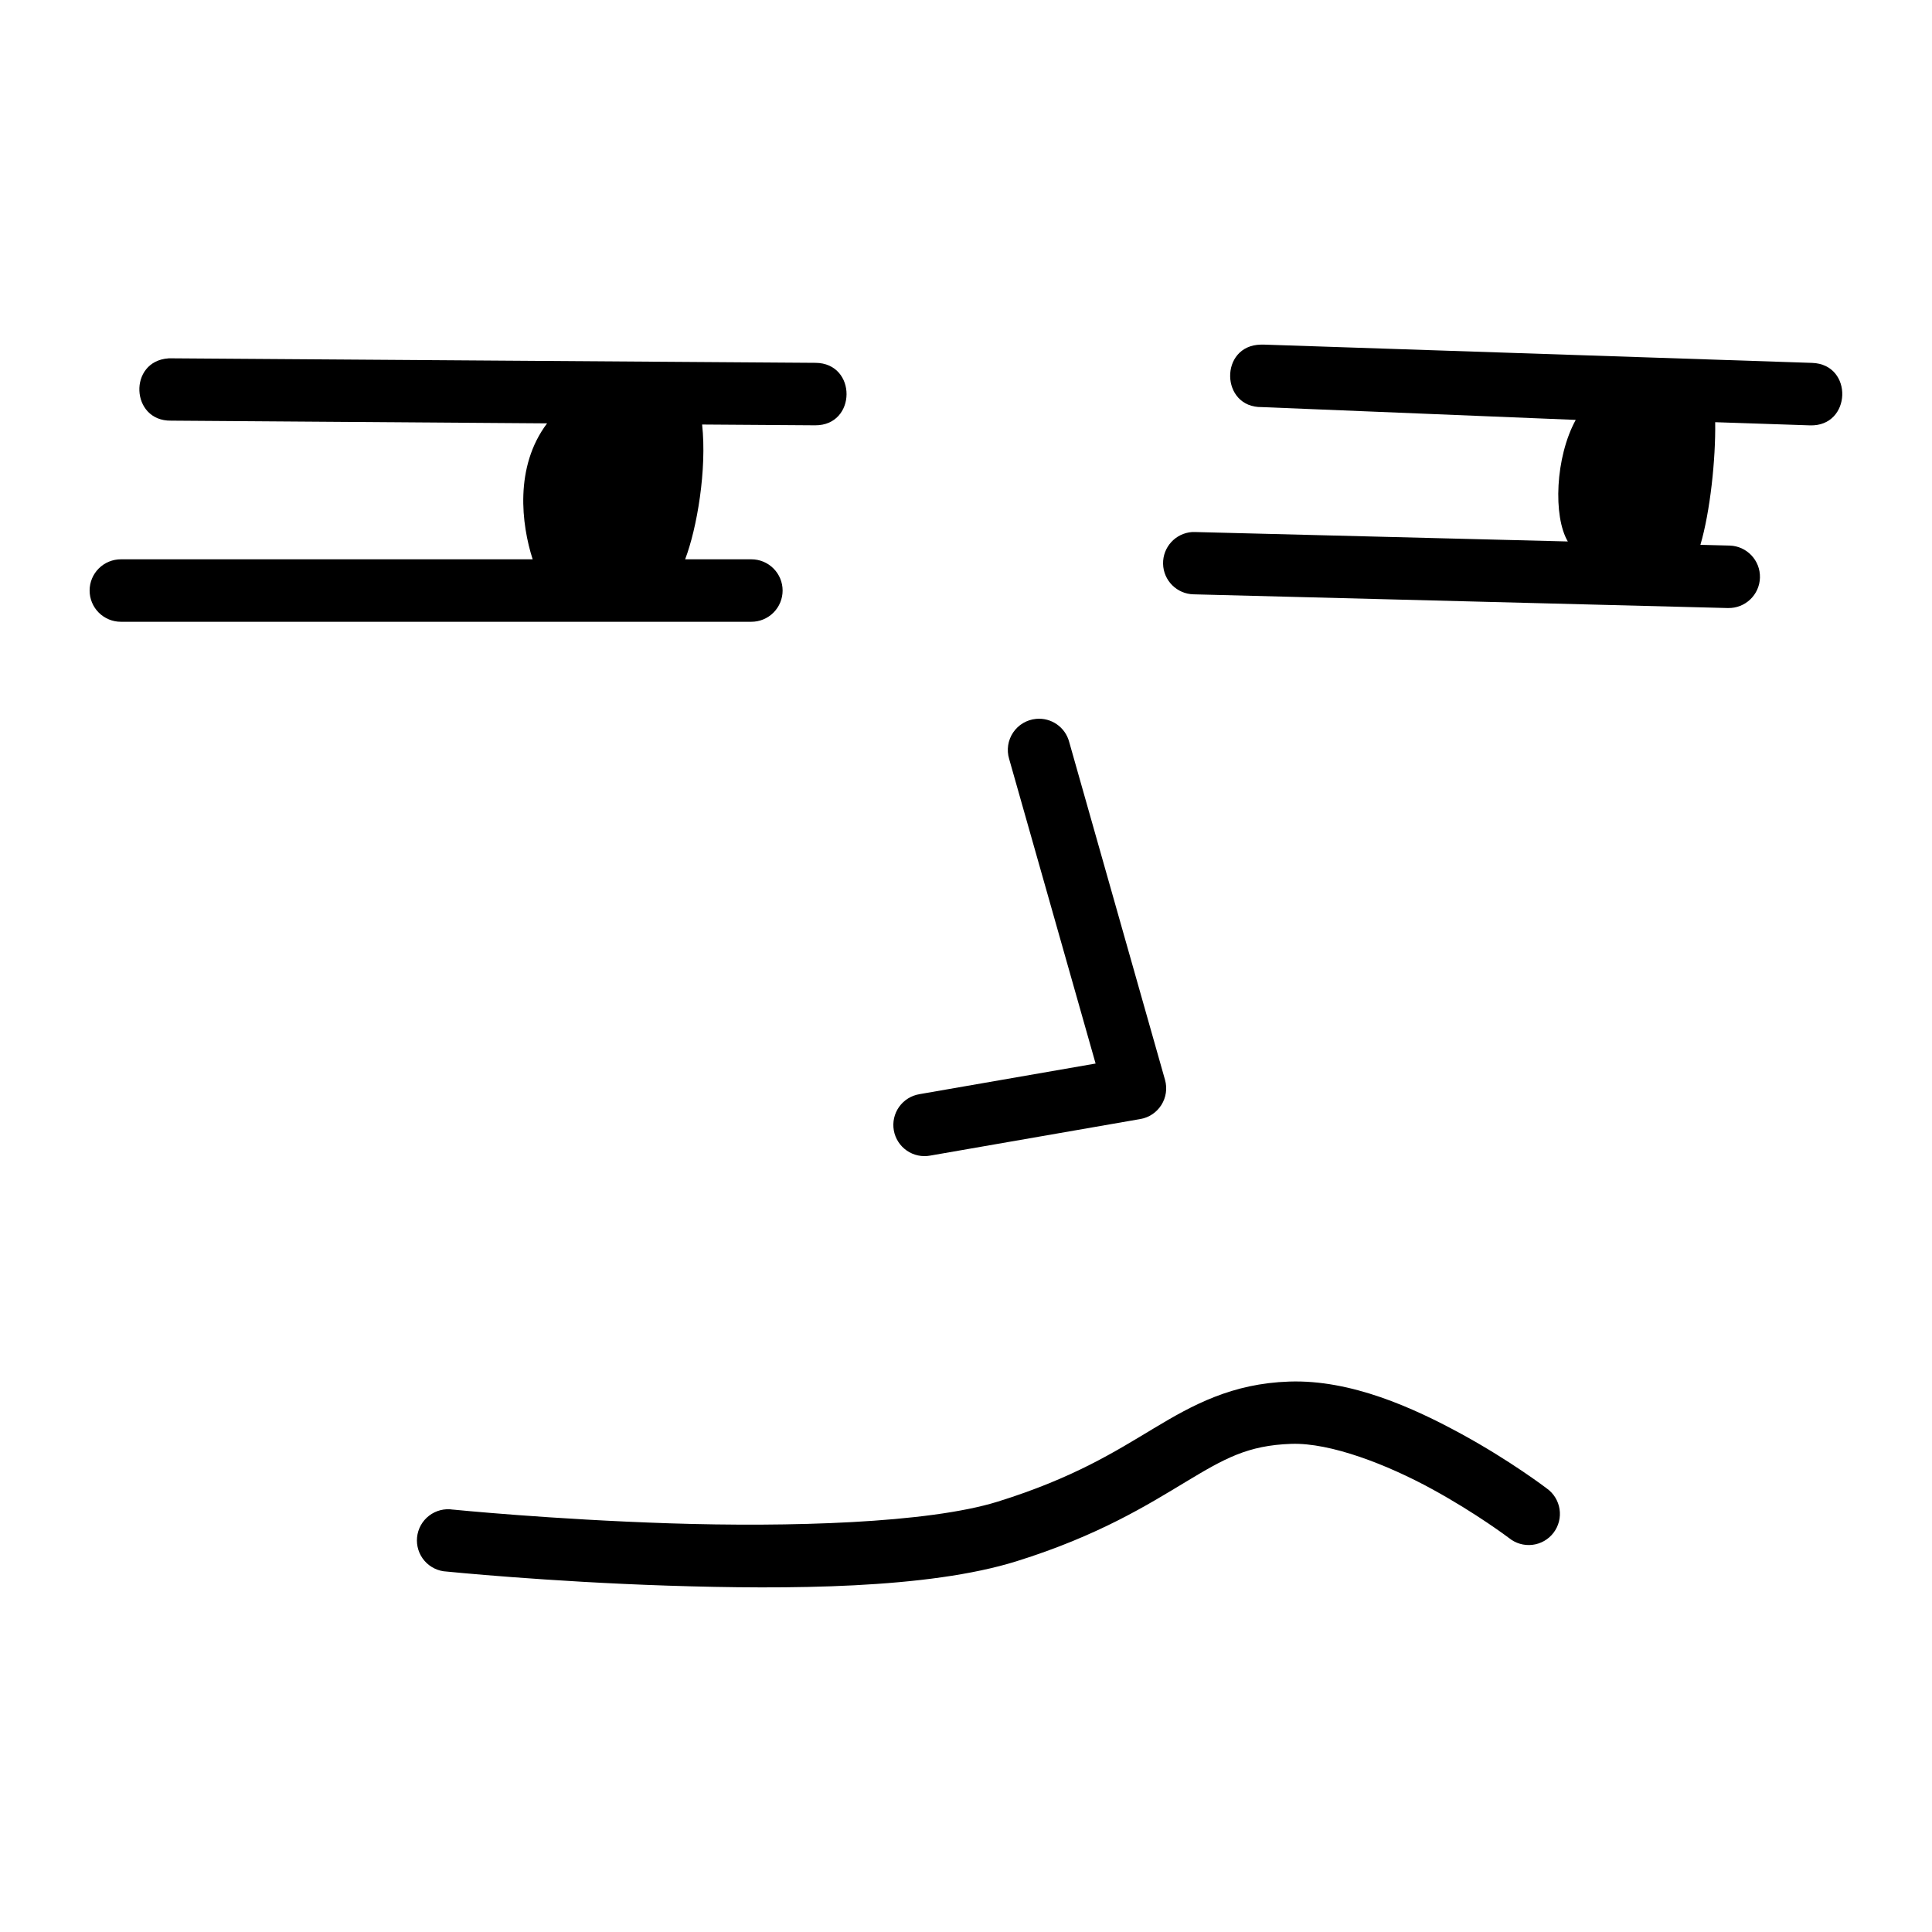 <?xml version="1.0" encoding="UTF-8"?>
<!-- Uploaded to: SVG Find, www.svgfind.com, Generator: SVG Find Mixer Tools -->
<svg fill="#000000" width="800px" height="800px" version="1.1" viewBox="144 144 512 512" xmlns="http://www.w3.org/2000/svg">
 <g>
  <path d="m478.14 235.33c-11.035 0.191-10.754 16.738 0.281 16.555l83.164 3.391c-5.422 9.902-6.027 25.574-2.098 32.219l-98.73-2.5c-0.277-0.012-0.555-0.012-0.828 0-4.41 0.301-7.805 4.016-7.703 8.434 0.102 4.418 3.66 7.977 8.078 8.074l141.64 3.637v-0.004c4.562 0.102 8.348-3.508 8.461-8.07s-3.484-8.355-8.047-8.484l-7.734-0.195c2.582-8.742 4.07-22.711 3.918-32.5l25.117 0.84c11.035 0.367 11.598-16.188 0.562-16.555l-145.25-4.844c-0.277-0.016-0.555-0.016-0.828 0z"/>
  <path d="m188.64 238.96v0.012c-10.711 0.727-10.051 16.676 0.684 16.504l99.656 0.719c-8.691 11.547-6.785 26.793-3.82 36.023l-109.11 0.004c-2.199-0.004-4.309 0.863-5.867 2.418-1.559 1.551-2.434 3.66-2.434 5.859 0 2.199 0.875 4.309 2.434 5.863 1.559 1.551 3.668 2.422 5.867 2.414h167.05c2.199 0.008 4.312-0.863 5.867-2.414 1.559-1.555 2.434-3.664 2.434-5.863 0-2.199-0.875-4.309-2.434-5.859-1.555-1.555-3.668-2.422-5.867-2.418h-17.531c3.141-8.211 5.801-23.828 4.5-35.719l29.949 0.207c11.039 0.074 11.137-16.488 0.098-16.555l-170.64-1.195c-0.277-0.016-0.555-0.016-0.828 0z"/>
  <path d="m418.58 334.51c-2.469 0.23-4.703 1.555-6.086 3.609-1.387 2.055-1.773 4.625-1.062 6.996l22.914 80.734-46.66 8.113v0.004c-2.184 0.352-4.133 1.566-5.414 3.367s-1.785 4.043-1.402 6.219c0.383 2.176 1.621 4.109 3.438 5.367 1.82 1.258 4.066 1.734 6.238 1.32l55.652-9.684v0.004c2.305-0.398 4.332-1.754 5.578-3.734 1.25-1.977 1.602-4.391 0.969-6.641l-25.406-89.59c-1.043-3.894-4.746-6.465-8.758-6.086z"/>
  <path d="m485.66 510.13c-15.164 0.512-25.52 6.156-35.824 12.355-10.305 6.199-21.332 13.199-41.406 19.457-18.469 5.758-55.457 6.781-86.82 5.762-31.367-1.016-57.543-3.644-57.543-3.644l-0.004 0.008c-2.246-0.363-4.543 0.219-6.348 1.605s-2.957 3.457-3.188 5.723c-0.227 2.262 0.488 4.523 1.977 6.242 1.492 1.719 3.625 2.75 5.898 2.844 0 0 26.656 2.695 58.648 3.734 31.992 1.039 68.855 0.855 92.309-6.457 21.848-6.812 34.957-15.074 45-21.117s16.234-9.617 27.848-10.004c10.438-0.352 25.496 5.535 37.301 11.988 11.805 6.453 20.379 12.957 20.379 12.957h0.008c1.734 1.422 3.973 2.074 6.199 1.816 2.227-0.262 4.254-1.418 5.613-3.203 1.355-1.785 1.934-4.043 1.59-6.262-0.34-2.215-1.566-4.199-3.398-5.492 0 0-9.484-7.25-22.453-14.34-12.973-7.09-29.445-14.52-45.785-13.973z"/>
 </g>
</svg>